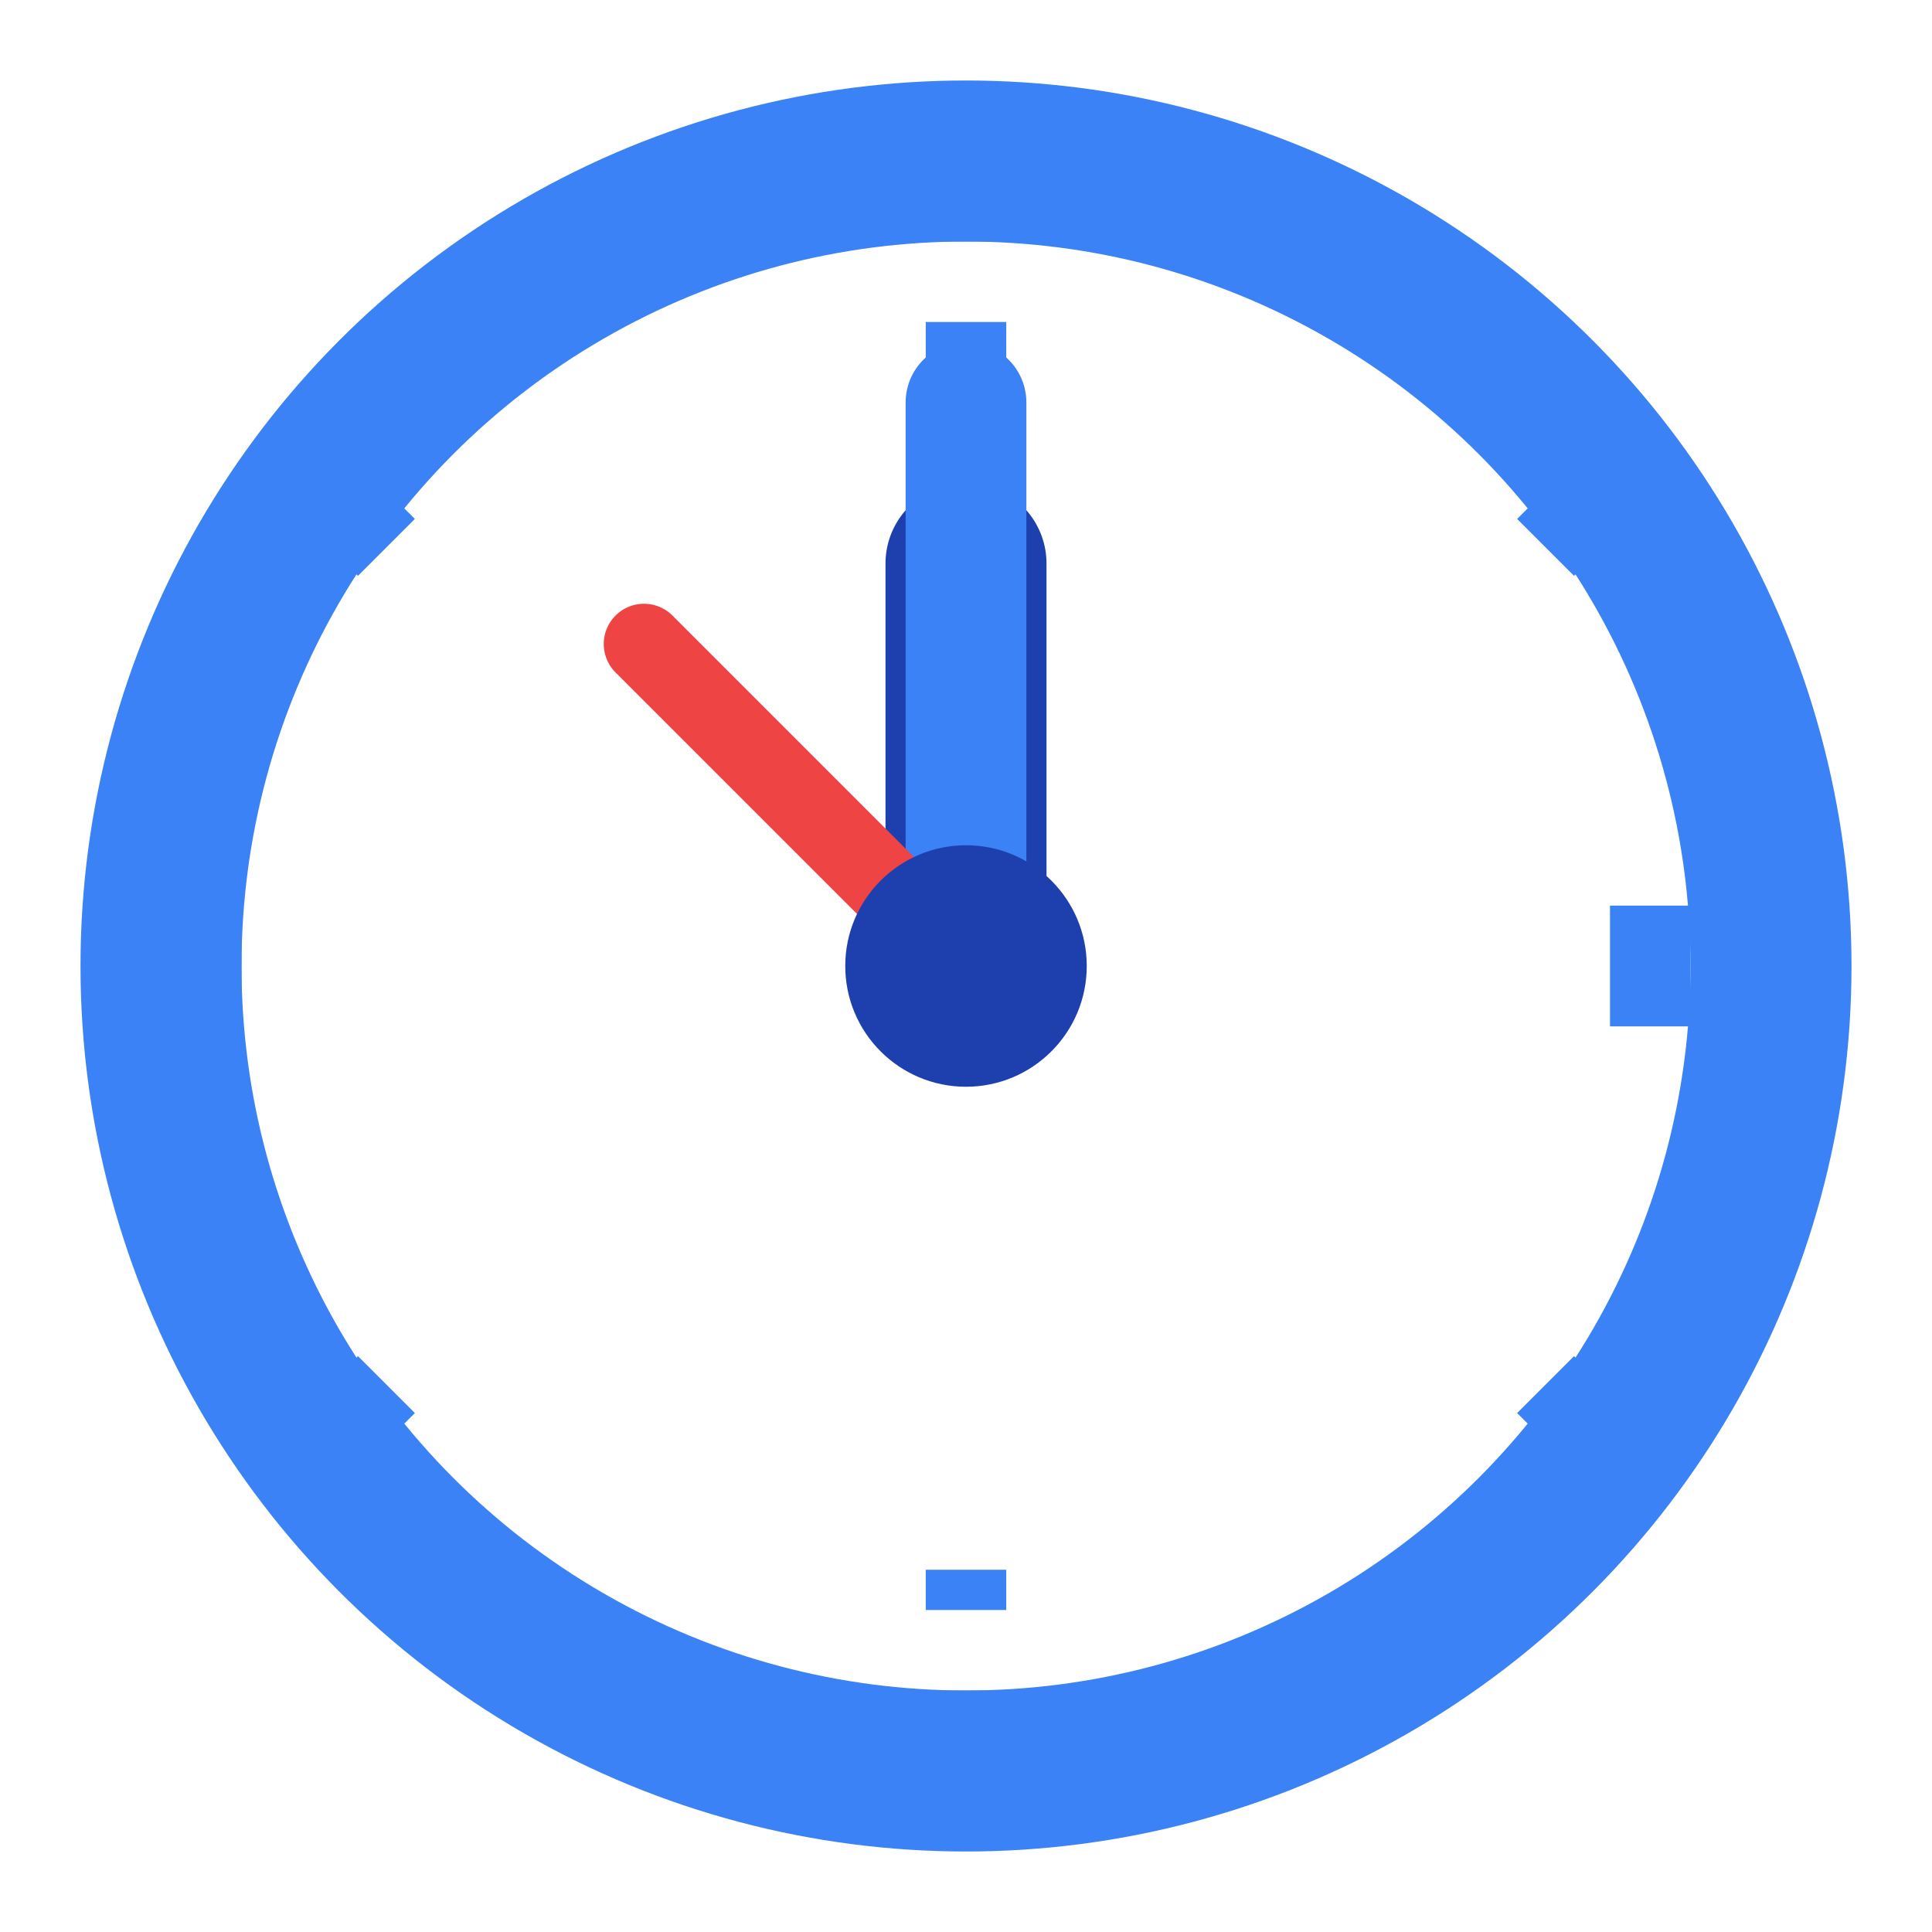 <svg xmlns="http://www.w3.org/2000/svg" viewBox="0 0 24 24" width="120" height="120">
  <!-- 时钟背景圆 -->
  <circle cx="12" cy="12" r="10" fill="none" stroke="#3B82F6" stroke-width="2"/>
  
  <!-- 时钟刻度 -->
  <g stroke="#3B82F6" stroke-width="1.5">
    <line x1="12" y1="2" x2="12" y2="3"/>
    <line x1="21" y1="12" x2="20" y2="12"/>
    <line x1="12" y1="22" x2="12" y2="21"/>
    <line x1="3" y1="12" x2="2" y2="12"/>
    <!-- 较小刻度 -->
    <line x1="12" y1="4" x2="12" y2="4.5" stroke-width="1"/>
    <line x1="19.7" y1="6.3" x2="19.2" y2="6.8" stroke-width="1"/>
    <line x1="19.7" y1="17.7" x2="19.2" y2="17.2" stroke-width="1"/>
    <line x1="12" y1="19.5" x2="12" y2="20" stroke-width="1"/>
    <line x1="4.3" y1="17.7" x2="4.8" y2="17.2" stroke-width="1"/>
    <line x1="4.3" y1="6.3" x2="4.8" y2="6.8" stroke-width="1"/>
  </g>
  
  <!-- 时针 -->
  <line x1="12" y1="12" x2="12" y2="7" stroke="#1E40AF" stroke-width="2" stroke-linecap="round"/>
  
  <!-- 分针 -->
  <line x1="12" y1="12" x2="12" y2="5" stroke="#3B82F6" stroke-width="1.5" stroke-linecap="round"/>
  
  <!-- 秒针 -->
  <line x1="12" y1="12" x2="8" y2="8" stroke="#EF4444" stroke-width="1" stroke-linecap="round"/>
  
  <!-- 中心点 -->
  <circle cx="12" cy="12" r="1.5" fill="#1E40AF"/>
</svg>